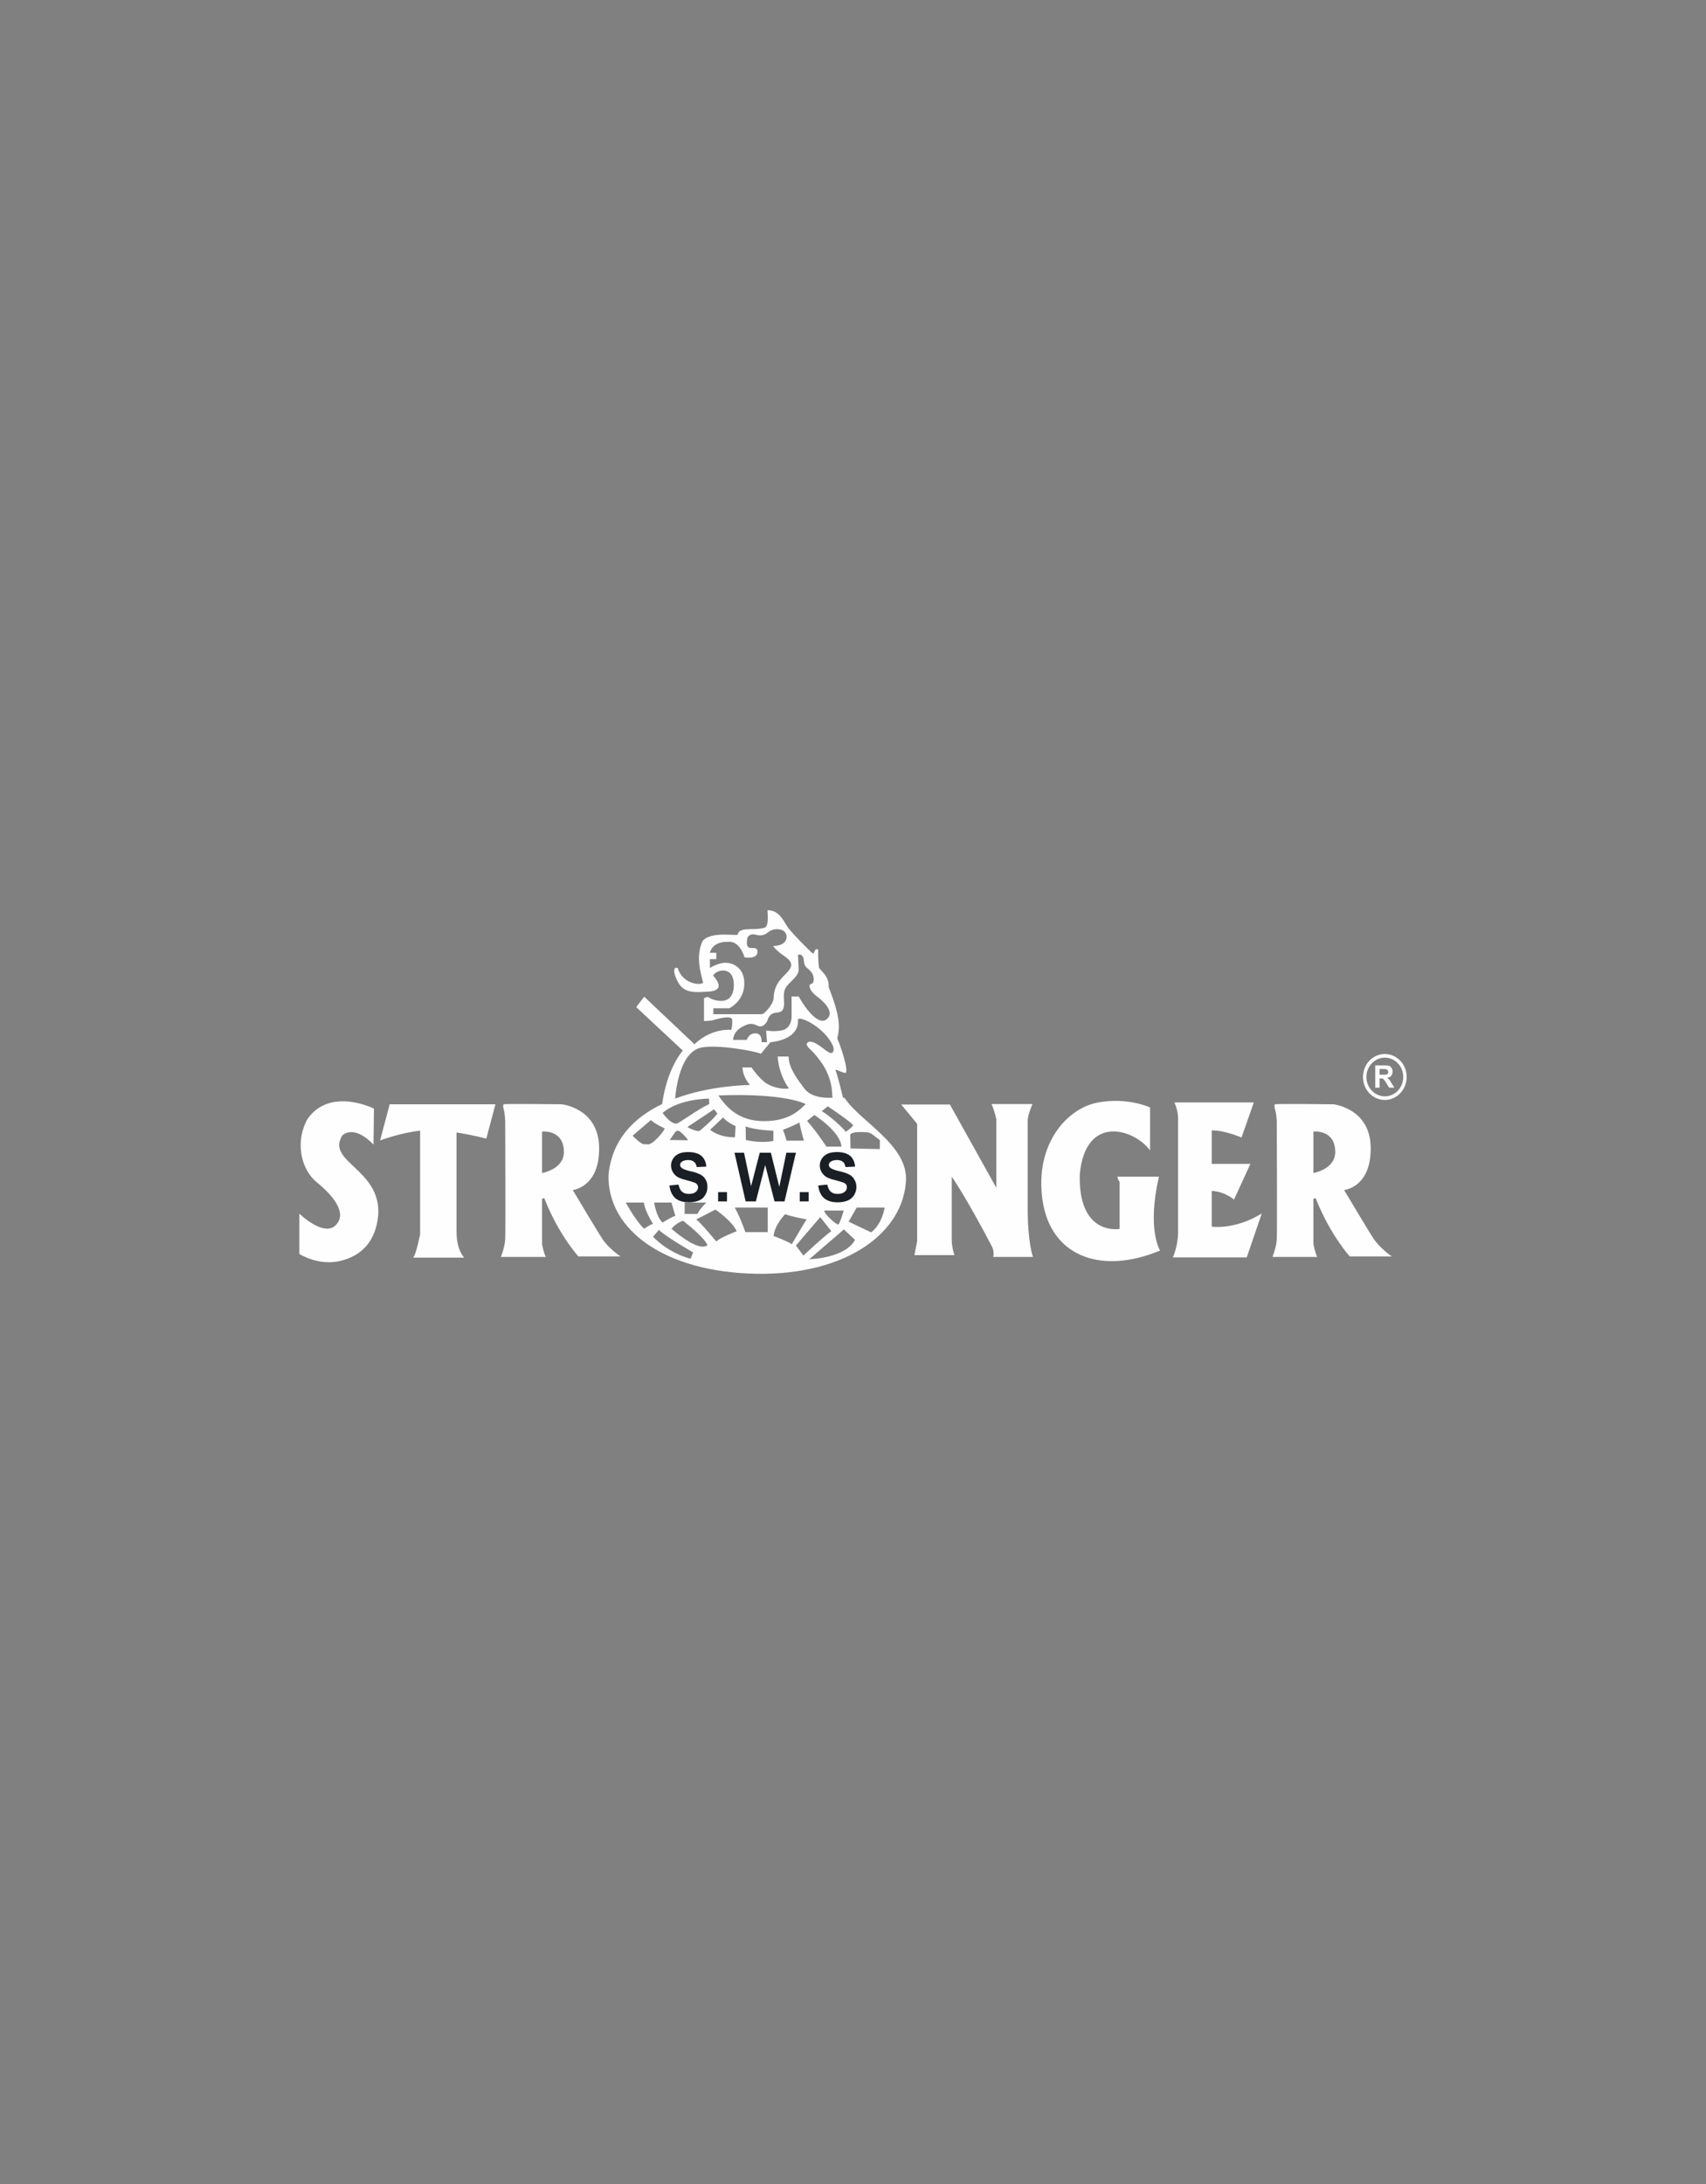 <svg xmlns="http://www.w3.org/2000/svg" xmlns:xlink="http://www.w3.org/1999/xlink" xmlns:xodm="http://www.corel.com/coreldraw/odm/2003" xml:space="preserve" width="75px" height="96px" style="shape-rendering:geometricPrecision; text-rendering:geometricPrecision; image-rendering:optimizeQuality; fill-rule:evenodd; clip-rule:evenodd" viewBox="0 0 75 96"><rect x="0" y="0" width="75" height="96" fill="#808080" stroke="none"/> <defs>  <style type="text/css">       .fil0 {fill:none}    .fil1 {fill:#FEFEFE;fill-rule:nonzero}    .fil2 {fill:#1A1F25;fill-rule:nonzero}     </style> </defs> <g id="Layer_x0020_1">    <rect class="fil0" x="-0.5" width="75" height="96"></rect>  <g id="_2685541302208">   <path class="fil1" d="M16.42 50.31l0.02 -1.58c0,0 -1.91,-0.96 -2.91,0.44 -0.56,0.96 -0.33,2.21 0.4,2.8 0.72,0.59 1.33,1.34 0.85,1.86 -0.37,0.44 -1.12,-0.02 -1.62,-0.48l0 1.77c0,0 0.83,0.53 1.78,0.31 0.96,-0.22 1.6,-0.88 1.69,-2.06 0.1,-1.99 -2.31,-2.3 -1.58,-3.46 0,0 0.48,-0.52 1.37,0.4zm44.46 -3.82c-0.44,0 -0.81,0.38 -0.81,0.85 0,0.47 0.37,0.85 0.81,0.85 0.45,0 0.81,-0.38 0.81,-0.85 0,-0.47 -0.36,-0.85 -0.81,-0.85zm0 1.86c-0.53,0 -0.96,-0.45 -0.96,-1.01 0,-0.56 0.43,-1.01 0.96,-1.01 0.53,0 0.96,0.45 0.96,1.01 0,0.56 -0.43,1.01 -0.96,1.01zm-0.23 -1.11l0.14 0c0.09,0 0.14,0 0.17,-0.01 0.02,-0.01 0.04,-0.02 0.05,-0.04 0.01,-0.02 0.02,-0.04 0.02,-0.07 0,-0.04 -0.01,-0.06 -0.03,-0.08 -0.01,-0.02 -0.04,-0.04 -0.07,-0.04 -0.01,-0.01 -0.06,-0.01 -0.14,-0.01l-0.14 0 0 0.25zm-0.19 0.57l0 -0.98 0.39 0c0.11,0 0.18,0.01 0.22,0.02 0.05,0.02 0.08,0.05 0.11,0.1 0.03,0.04 0.04,0.09 0.04,0.15 0,0.08 -0.02,0.14 -0.06,0.19 -0.04,0.05 -0.1,0.07 -0.18,0.09 0.04,0.02 0.07,0.05 0.1,0.08 0.02,0.03 0.06,0.08 0.1,0.16l0.12 0.19 -0.23 0 -0.13 -0.21c-0.05,-0.08 -0.09,-0.13 -0.1,-0.15 -0.02,-0.02 -0.04,-0.03 -0.06,-0.04 -0.02,0 -0.05,-0.01 -0.1,-0.01l-0.03 0 0 0.41 -0.19 0zm-22.16 6.36c0,0 -0.85,-0.4 -0.99,-0.47l0.35 -0.62 1.23 0c0,0 -0.09,0.7 -0.59,1.09zm-2.72 1.18l1.52 -1.31 0.49 0.46c-0.45,0.82 -2.01,0.85 -2.01,0.85zm-0.59 -0.6l1.07 -1.25 0.49 0.62c-0.17,0.08 -1.23,1.07 -1.23,1.07l-0.33 -0.44zm-0.98 -0.42c0.05,-0.51 0.51,-0.96 0.51,-0.96 0.19,0.09 0.94,0.23 0.94,0.23 -0.09,0.13 -0.65,1.09 -0.65,1.09 -0.18,-0.13 -0.8,-0.36 -0.8,-0.36zm-0.01 -4.18c-0.56,0.12 -1.21,-0.04 -1.21,-0.04l-0.01 -0.6c0.42,0.17 1.22,0.19 1.22,0.19l0 0.45zm-0.25 4.01l-0.98 0c0,0 -0.25,-0.71 -0.47,-1.08l1.45 0 0 1.08zm-2.26 0.41c0,0 -0.65,-0.79 -0.88,-0.97l0.84 -0.43c0,0 0.69,0.45 0.94,0.95 0,0 -0.74,0.28 -0.9,0.45zm-1.97 -0.56c0.22,-0.27 0.51,-0.35 0.51,-0.35 1.02,0.8 1.07,1.07 1.07,1.07 -0.4,0.34 -1.58,-0.72 -1.58,-0.72zm0.84 1.32c-1.04,-0.28 -1.65,-0.97 -1.65,-0.97l0.26 -0.3c0.25,0.27 1.5,0.99 1.5,0.99l-0.11 0.28zm-2.85 -2.47l0.8 0c0.02,0.34 0.4,0.94 0.4,0.94 -0.09,0 -0.39,0.21 -0.39,0.21 -0.35,-0.31 -0.81,-1.15 -0.81,-1.15zm1.11 -3.63c0.09,0.13 0.6,0.37 0.6,0.37 -0.01,0.08 -0.29,0.44 -0.51,0.6 -0.21,0.16 -0.22,0.08 -0.38,0.1 -0.15,0.01 -0.52,-0.38 -0.52,-0.38l0.81 -0.69zm2.55 -0.94l0.01 0.24c-0.58,0.27 -1.31,0.85 -1.45,0.86 -0.27,0.01 -0.6,-0.47 -0.6,-0.47 0.72,-0.63 2.04,-0.63 2.04,-0.63zm0.62 0.83c0.19,0.23 0.55,0.38 0.55,0.38l-0.03 0.49c-0.72,0.01 -1.09,-0.33 -1.09,-0.33l0.57 -0.54zm-1.05 0.6c-0.25,-0.01 -0.52,-0.18 -0.52,-0.18l1.17 -0.78 0.15 0.19c-0.29,0.37 -0.8,0.77 -0.8,0.77zm-0.64 3.14l0.95 0c0,0 -0.31,0.31 -0.39,0.5l-0.56 0 0 -0.5zm-0.41 0.59c-0.1,0 -0.56,0.29 -0.56,0.29 -0.28,-0.24 -0.37,-0.88 -0.37,-0.88l0.76 0 0.17 0.59zm-0.25 -3.34l0.22 -0.31c0,0 0.08,-0.18 0.25,-0.05 0.16,0.13 0.32,0.32 0.34,0.37l-0.81 -0.01zm5.9 0.03l-0.76 0c0,0 -0.07,-0.27 -0.16,-0.48 0,0 0.45,-0.16 0.72,-0.32 0,0 0.1,0.46 0.2,0.8zm-1.75 -0.86c-1.15,0 -1.67,-0.64 -2.01,-1.13 2.99,-0.11 3.84,0.38 3.84,0.38 -0.24,0.22 -0.67,0.75 -1.83,0.75zm-2.85 -3.21c0.69,-0.21 2.58,0.16 2.71,0.25l0.42 -0.51c0,0 1.29,-0.07 1.21,-1.01 0.13,-0.14 1.21,0.39 1.55,1.2 0.06,0.22 -0.02,0.37 -0.24,0.23 -0.22,-0.14 -0.75,-0.65 -0.93,-0.35 0.02,0.16 0.15,0.21 0.35,0.44 0.2,0.24 0.78,0.86 0.78,1.89 0.01,0.01 0.02,0.02 0.03,0.03 -0.03,0.01 -0.05,0.01 -0.05,0.01 0,0 -0.81,0.08 -1.18,-0.37 -0.36,-0.46 -0.73,-0.98 -0.72,-1.44l-0.48 0c0,0 0.01,0.72 0.49,1.4 -0.21,0.06 -0.79,-0.03 -1.11,-0.31 -0.32,-0.28 -0.53,-0.61 -0.53,-0.61l-0.4 0c0,0 -0.01,0.38 0.33,0.77 -0.2,0.01 -1.77,0.03 -3.29,0.6 0.04,-0.45 0.22,-1.95 1.06,-2.22zm0.62 -1.49l0 -0.26 0.7 0c0,0 0.62,-0.29 0.66,-1.01 0.04,-0.72 -0.44,-0.98 -0.8,-0.99 -0.35,-0.01 -0.71,0.23 -0.71,0.23l0 -0.39 0.28 0 0 -0.28 -0.28 0c0,0 0.08,-0.5 0.79,-0.48 0.53,-0.07 0.73,0.68 0.73,0.68 0,0 0.61,0.12 0.57,-0.29 -0.05,-0.3 -0.59,0.17 -0.44,-0.57 0.07,-0.16 0.24,-0.16 0.33,-0.14 0.09,0.01 0.32,0.12 0.59,-0.11 0.28,-0.23 0.84,-0.15 0.8,0.24 -0.04,0.39 -0.59,0.37 -0.59,0.37 0,0 0.11,0.19 0.47,0.43 0.35,0.24 0.41,0.4 0.21,0.66 -0.2,0.25 -0.66,0.53 -0.66,1.23 -0.04,0.28 -0.42,0.68 -0.51,0.68l-2.14 0zm3.75 -1.94c0,-0.27 -0.03,-0.57 -0.03,-0.64 0,-0.07 0.24,-0.09 0.26,0.23 0.03,0.32 0.16,0.29 0.32,0.49 0.16,0.2 0.15,0.51 0,0.53 -0.15,0.03 -0.06,0.31 0.23,0.53 0.29,0.21 0.81,0.68 0.48,1 -0.33,0.32 -0.86,-0.28 -1.26,-0.98l-0.31 0 0 0.94c0,0 -0.02,0.47 -0.42,0.55 -0.41,0.08 -0.7,0 -0.7,0l0.04 0.52 -0.24 0c0,0 0.04,-0.39 -0.27,-0.39 -0.3,0 -0.38,0.29 -0.38,0.29l-0.6 0c0,0 -0.02,-0.34 0.39,-0.57 0.4,-0.23 0.53,-0.11 0.72,-0.04 0.19,0.07 0.32,-0.1 0.38,-0.2 0.06,-0.11 0.05,-0.38 0.51,-0.4 0.17,-0.03 0.23,-0.16 0.24,-0.35 0.01,-0.19 -0.07,-0.53 0.09,-0.76 0.15,-0.23 0.55,-0.48 0.55,-0.75zm0.37 6.63l0.32 -0.26c0,0 1.16,0.74 1.19,1.39l-0.66 0c0,0 -0.42,-0.65 -0.85,-1.13zm1.61 3.94c0,0 -0.16,0.59 -0.24,0.61 -0.08,0.03 -0.65,-0.49 -0.61,-0.61l0.85 0zm0.42 -3.75c0,0 -0.08,0.13 -0.33,0.29 -0.09,-0.15 -0.65,-0.66 -1.05,-0.91l0.26 -0.21c0,0 0.94,0.62 1.12,0.83zm0.89 0.44c0.16,0.13 0.28,0.21 0.28,0.21l0 0.4 -1.29 -0.03 -0.01 -0.62c0,0 0.08,-0.1 0.41,-0.1 0.33,0 0.44,0 0.61,0.14zm-1.26 -1.63c-0.03,-0.01 -0.05,-0.02 -0.08,-0.02 -0.05,-0.22 -0.26,-1.06 -0.32,-1.18 -0.07,-0.14 0.27,0.09 0.42,0.09 0.16,0 -0.11,-0.95 -0.35,-1.51 0.11,-0.49 0.15,-0.91 -0.38,-2.26 0.02,-0.42 -0.2,-0.58 -0.42,-0.84 -0.06,-0.37 -0.04,-0.79 -0.04,-0.79 0,0 -0.11,-0.16 -0.2,0.16l-0.09 -0.05c0,0 -0.91,-0.88 -1.08,-1.16 -0.18,-0.28 -0.36,-0.7 -0.86,-0.7 0,0.16 0.08,0.72 -0.14,0.77 -0.44,0.14 -1.1,-0.07 -1.17,0.3 -0.06,0.07 -1.17,-0.16 -1.54,0.28 -0.33,0.71 -0.07,1.42 0.02,1.84 -0.14,0.12 -0.89,0.05 -1.11,-0.63 -0.04,-0.07 -0.32,-0.08 -0.03,0.53 0.28,0.6 0.8,0.52 1.47,0.48 0.35,-0.05 0.53,-0.22 0.11,-0.7 0.15,-0.28 0.95,-0.45 0.91,0.48 -0.05,0.94 -0.95,0.59 -1.09,0.49 -0.04,-0.07 -0.22,0.03 -0.22,0.03l0 1c0,0 0.31,0 0.44,-0.05 0.14,-0.04 0.78,-0.23 0.8,0 0.02,0.24 -0.04,0.44 -0.04,0.44 0,0 -0.84,-0.11 -1.62,0.63l-2.21 -2.09 -0.35 0.46 2.05 1.91c0,0 -0.69,0.74 -0.91,2.35 -1.18,0.56 -2.21,1.52 -2.36,3.13 -0.04,2.42 2.5,4.26 6.51,4.33 4.02,0.06 6.47,-1.85 6.57,-4.12 0.06,-1.56 -2.04,-2.59 -2.69,-3.6zm16.13 5.65l0 -1.57c0.58,0.02 0.98,0.38 0.98,0.38l0.72 -1.57 -1.7 0 0 -1.47c0.54,-0.02 1.31,0.31 1.31,0.31l0.54 -1.54 -3.49 0c0.16,0.35 0.16,0.66 0.16,0.66l0 5.04c0,0.63 -0.23,1.11 -0.23,1.11l3.25 0 0.66 -1.93c-1.18,0.73 -2.2,0.58 -2.2,0.58zm-2.71 -3.35l0 -1.89c0,0 -0.97,-0.46 -2.28,-0.22 -1.31,0.23 -2.7,1.71 -2.48,4.03 0.24,2.69 2.53,3.59 5.2,2.48 0,0 -0.59,-0.92 -0.05,-3.25l-1.83 0c0,0 0.03,0.14 0.1,0.23l0 2.07c0,0 -1.83,0.33 -1.75,-2.41 0.26,-2.69 2.43,-1.96 3.09,-1.04zm-5.38 -1.32l0 3.86c0,1.53 0.23,2.14 0.23,2.14l-1.75 0c0,0 0.09,-0.23 -0.09,-0.53 -1.15,-2.19 -1.73,-3 -1.73,-3l0 2.78c0,0.34 0.12,0.67 0.12,0.67l-1.76 0 0.12 -0.61 0 -5.16 -0.7 -0.85 2.14 0 2.04 3.66 0 -3.02c0,0 -0.08,-0.37 -0.21,-0.66l1.8 0c0,0 -0.21,0.48 -0.21,0.72zm12.56 0.49c0,0 0.96,-0.11 0.96,0.9 0,0.76 -0.96,0.92 -0.96,0.92l0 -1.82zm0.1 2.93c0.63,1.6 1.5,2.56 1.5,2.56l1.85 0c-0.25,-0.17 -0.62,-0.5 -0.81,-0.79 -0.16,-0.24 -1.05,-1.73 -1.29,-2.13 0.25,-0.04 1.17,-0.29 1.17,-1.83 0,-1.77 -1.64,-1.94 -1.64,-1.94 0,0 -2.47,-0.03 -2.56,0 -0.08,0.02 0.02,0.32 0.02,0.32 0.03,0.11 0.05,0.42 0.05,0.42 0,0 0.02,4.82 0,5.19 -0.02,0.37 -0.19,0.78 -0.19,0.78l1.97 0c-0.08,-0.13 -0.17,-0.56 -0.17,-0.56l0 -2 0.1 -0.02zm-34.01 -2.93c0,0 0.96,-0.11 0.96,0.9 0,0.76 -0.96,0.92 -0.96,0.92l0 -1.82zm0.1 2.93c0.62,1.6 1.5,2.56 1.5,2.56l1.85 0c-0.25,-0.17 -0.63,-0.5 -0.81,-0.79 -0.16,-0.24 -1.05,-1.73 -1.29,-2.13 0.24,-0.04 1.16,-0.29 1.16,-1.83 0,-1.77 -1.64,-1.94 -1.64,-1.94 0,0 -2.47,-0.03 -2.55,0 -0.08,0.02 0.02,0.32 0.02,0.32 0.02,0.11 0.04,0.42 0.04,0.42 0,0 0.02,4.82 0,5.19 -0.02,0.37 -0.19,0.78 -0.19,0.78l1.98 0c-0.09,-0.13 -0.17,-0.56 -0.17,-0.56l0 -2 0.1 -0.02zm-2.55 -2.62l0.4 -1.51 -4.65 0 -0.42 1.59c0,0 0.86,-0.33 1.76,-0.43l0 4.55c0,0 -0.18,0.92 -0.31,1.03l2.25 0c0,0 -0.34,-0.31 -0.34,-1.14l0 -4.36c0.72,0.11 1.31,0.27 1.31,0.27z"></path>   <path class="fil2" d="M29.43 52.11l0.4 -0.04c0.03,0.14 0.08,0.25 0.15,0.31 0.08,0.07 0.18,0.1 0.3,0.1 0.14,0 0.24,-0.03 0.31,-0.09 0.06,-0.05 0.1,-0.12 0.1,-0.2 0,-0.05 -0.02,-0.1 -0.05,-0.13 -0.02,-0.04 -0.07,-0.07 -0.15,-0.09 -0.04,-0.02 -0.15,-0.05 -0.33,-0.1 -0.22,-0.05 -0.38,-0.12 -0.47,-0.21 -0.12,-0.12 -0.19,-0.26 -0.19,-0.43 0,-0.11 0.03,-0.21 0.09,-0.3 0.06,-0.1 0.15,-0.17 0.26,-0.22 0.11,-0.05 0.25,-0.07 0.4,-0.07 0.26,0 0.46,0.06 0.59,0.17 0.13,0.12 0.2,0.28 0.21,0.47l-0.42 0.02c-0.02,-0.11 -0.06,-0.19 -0.12,-0.23 -0.05,-0.05 -0.14,-0.08 -0.26,-0.08 -0.12,0 -0.22,0.03 -0.28,0.08 -0.05,0.03 -0.07,0.08 -0.07,0.13 0,0.05 0.02,0.1 0.06,0.13 0.05,0.05 0.18,0.1 0.38,0.15 0.21,0.04 0.36,0.1 0.45,0.15 0.1,0.05 0.18,0.12 0.23,0.22 0.06,0.09 0.08,0.2 0.08,0.34 0,0.12 -0.03,0.23 -0.1,0.34 -0.06,0.11 -0.15,0.19 -0.27,0.24 -0.12,0.05 -0.27,0.08 -0.45,0.08 -0.26,0 -0.46,-0.07 -0.6,-0.19 -0.14,-0.13 -0.22,-0.31 -0.25,-0.55zm6.54 0l0.4 -0.04c0.03,0.14 0.08,0.25 0.15,0.31 0.08,0.07 0.18,0.1 0.3,0.1 0.14,0 0.24,-0.03 0.31,-0.09 0.07,-0.05 0.1,-0.12 0.1,-0.2 0,-0.05 -0.01,-0.1 -0.04,-0.13 -0.03,-0.04 -0.08,-0.07 -0.15,-0.09 -0.05,-0.02 -0.16,-0.05 -0.34,-0.1 -0.22,-0.05 -0.38,-0.12 -0.47,-0.21 -0.12,-0.12 -0.19,-0.26 -0.19,-0.43 0,-0.11 0.03,-0.21 0.09,-0.3 0.06,-0.1 0.15,-0.17 0.26,-0.22 0.11,-0.05 0.25,-0.07 0.41,-0.07 0.25,0 0.45,0.06 0.58,0.17 0.13,0.12 0.2,0.28 0.21,0.47l-0.42 0.02c-0.02,-0.11 -0.06,-0.19 -0.11,-0.23 -0.06,-0.05 -0.15,-0.08 -0.27,-0.08 -0.12,0 -0.21,0.03 -0.28,0.08 -0.05,0.03 -0.07,0.08 -0.07,0.13 0,0.05 0.02,0.1 0.06,0.13 0.06,0.05 0.18,0.1 0.39,0.15 0.2,0.04 0.35,0.1 0.45,0.15 0.09,0.05 0.17,0.12 0.22,0.22 0.06,0.09 0.09,0.2 0.09,0.34 0,0.12 -0.04,0.23 -0.1,0.34 -0.07,0.11 -0.16,0.19 -0.28,0.24 -0.12,0.05 -0.27,0.08 -0.45,0.08 -0.26,0 -0.46,-0.07 -0.6,-0.19 -0.14,-0.13 -0.22,-0.31 -0.25,-0.55zm-0.81 0.29l0.39 0 0 0.41 -0.39 0 0 -0.41zm-2.38 0.41l-0.49 -2.14 0.42 0 0.31 1.47 0.38 -1.47 0.49 0 0.37 1.5 0.31 -1.5 0.42 0 -0.5 2.14 -0.44 0 -0.41 -1.6 -0.41 1.6 -0.45 0zm-1.21 -0.41l0.39 0 0 0.41 -0.39 0 0 -0.41z"></path>  </g> </g></svg>